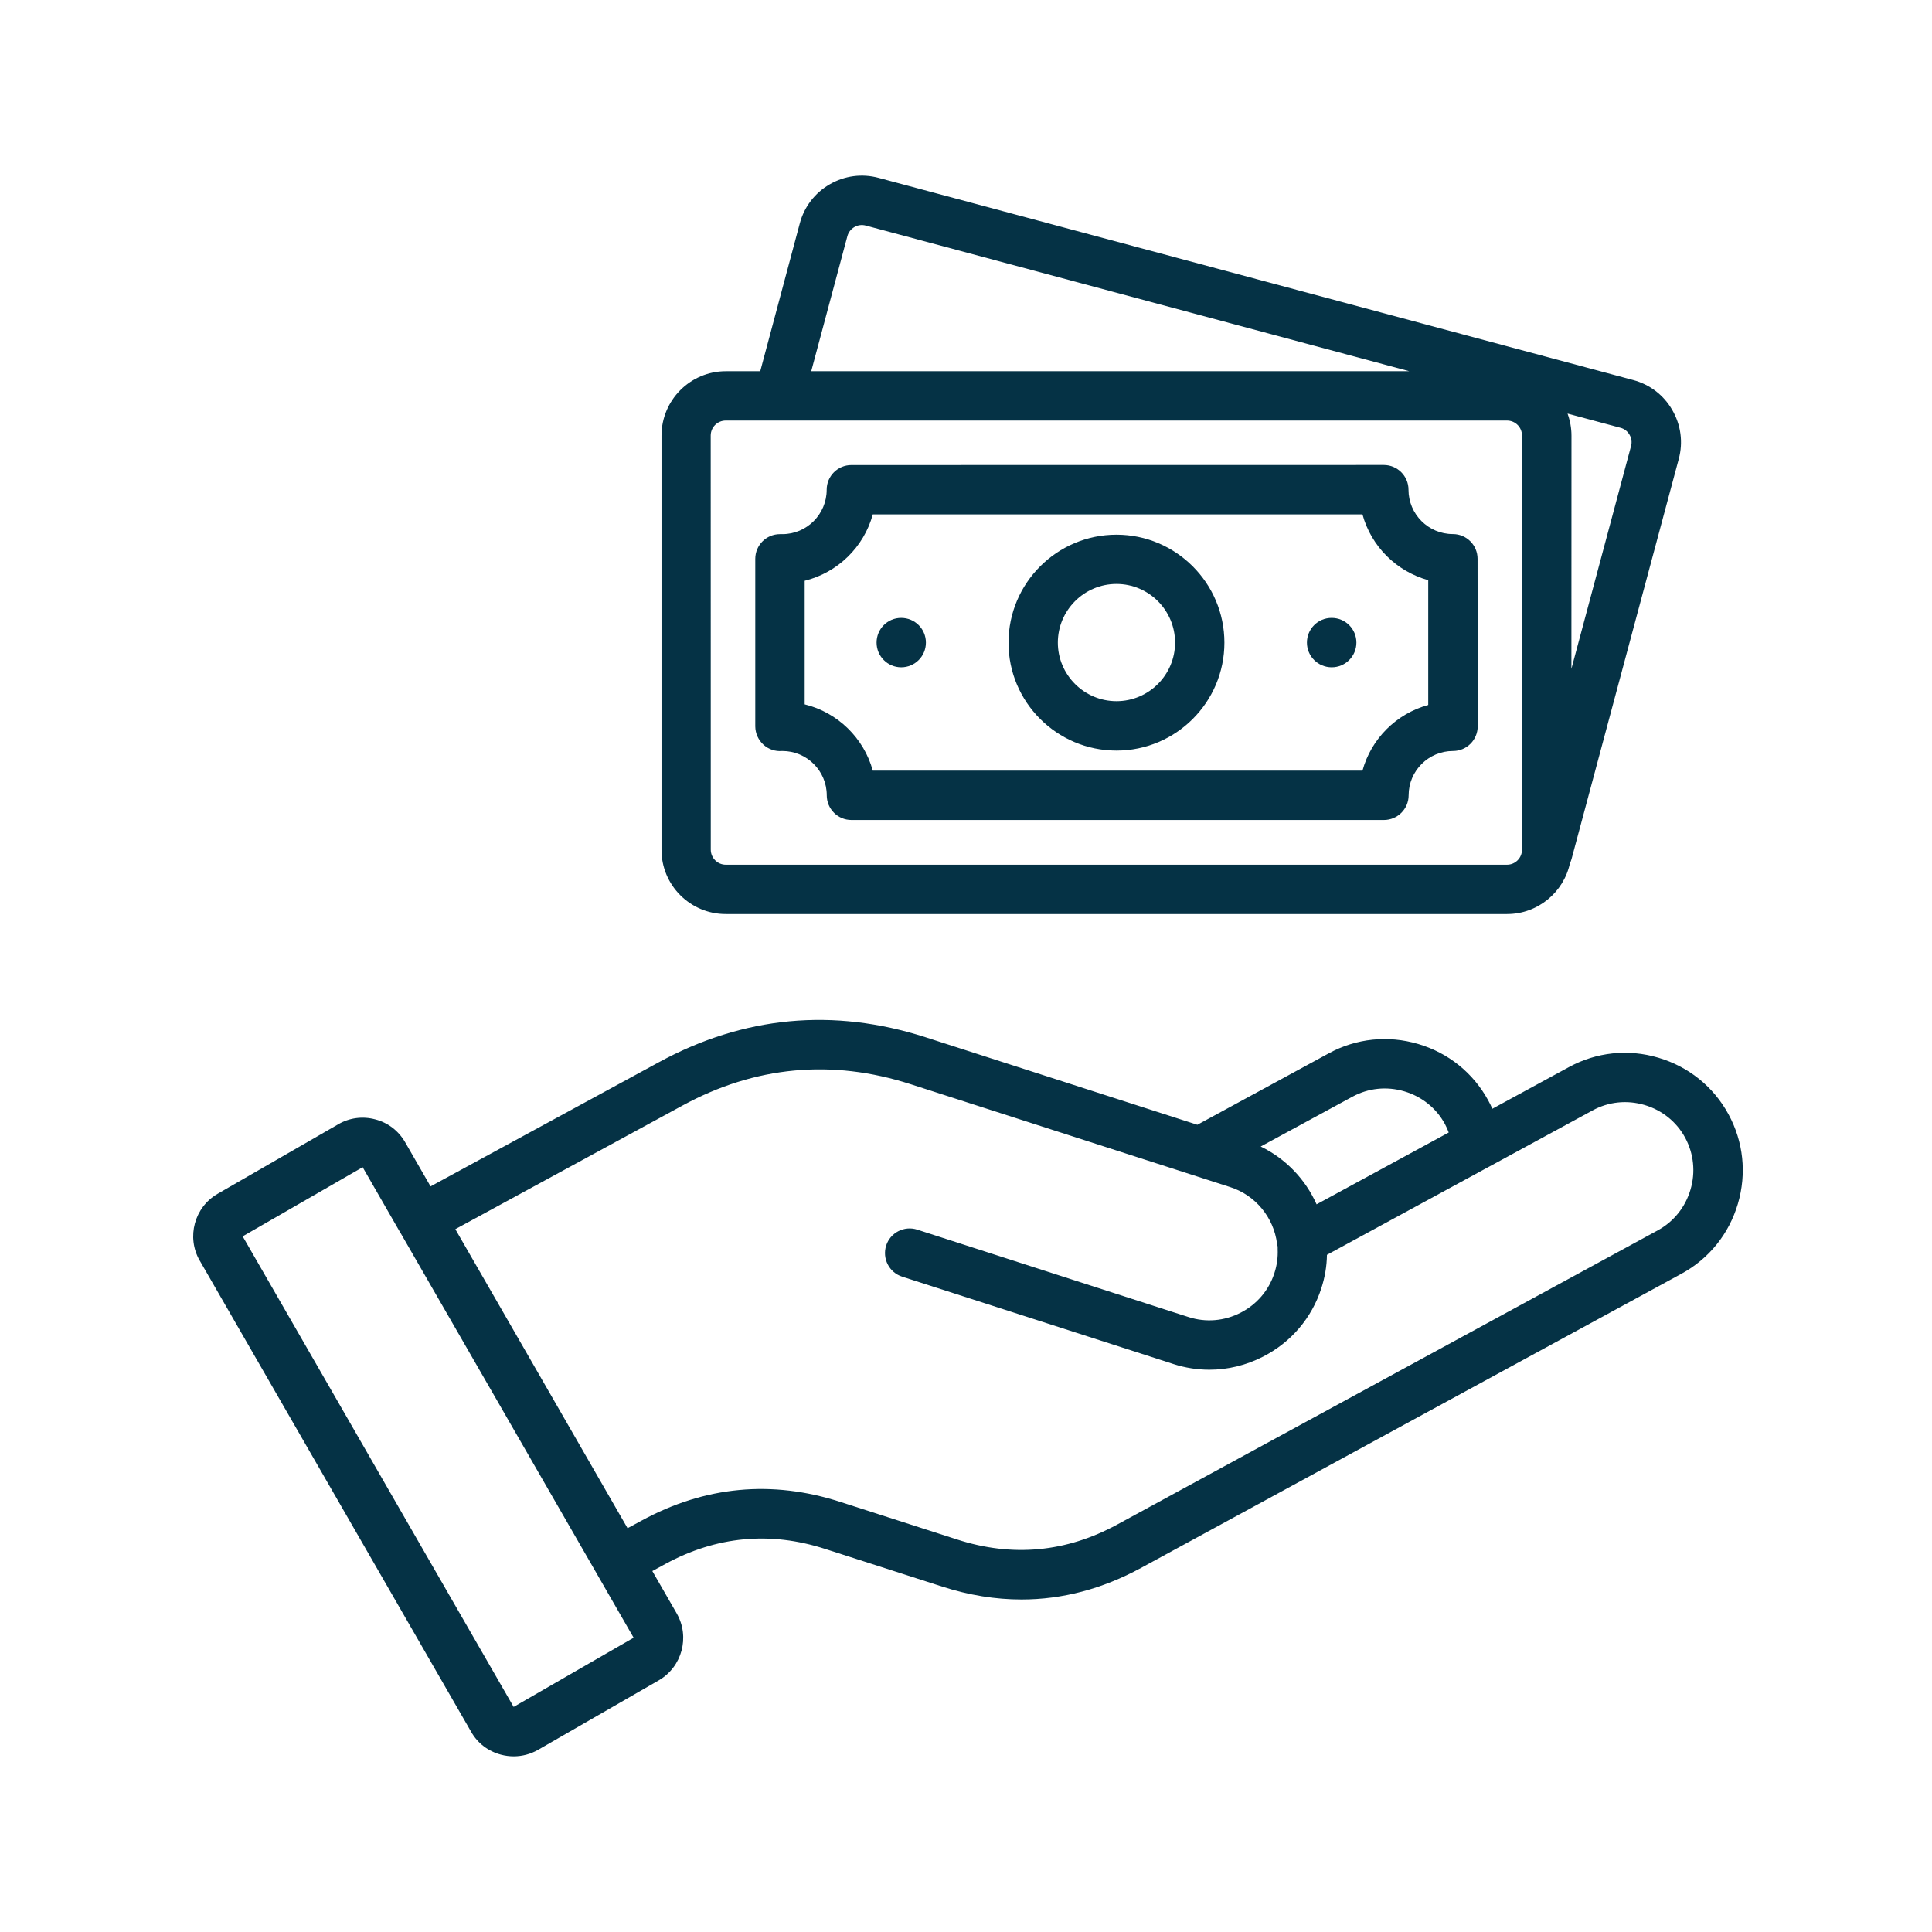 <svg width="28" height="28" viewBox="0 0 28 28" fill="none" xmlns="http://www.w3.org/2000/svg">
<path d="M25.05 16.148C24.833 15.749 24.472 15.458 24.034 15.329C23.596 15.199 23.136 15.248 22.738 15.465L21.628 16.069C21.61 16.028 21.591 15.988 21.569 15.949C21.352 15.55 20.991 15.259 20.553 15.13C20.115 15.001 19.654 15.049 19.257 15.266L17.353 16.301C16.041 15.878 14.728 15.455 13.415 15.033C12.079 14.603 10.778 14.725 9.546 15.396L6.24 17.194L5.871 16.553C5.776 16.389 5.624 16.271 5.439 16.223C5.256 16.174 5.064 16.199 4.902 16.294L3.155 17.301C2.817 17.495 2.699 17.93 2.894 18.269C2.894 18.27 2.895 18.27 2.895 18.27L6.829 25.1C6.923 25.265 7.076 25.381 7.261 25.43C7.321 25.446 7.384 25.454 7.445 25.454C7.568 25.454 7.689 25.422 7.798 25.36L9.547 24.353C9.885 24.158 10.002 23.724 9.808 23.384L9.454 22.769L9.643 22.666C10.382 22.264 11.162 22.19 11.961 22.449L13.655 22.994C14.043 23.119 14.426 23.181 14.805 23.181C15.397 23.181 15.975 23.028 16.534 22.725L24.369 18.46C24.768 18.243 25.058 17.883 25.187 17.445C25.316 17.006 25.267 16.546 25.05 16.148ZM19.599 15.895C19.83 15.769 20.096 15.741 20.351 15.816C20.606 15.891 20.816 16.06 20.941 16.29C20.962 16.329 20.98 16.371 20.996 16.413L19.081 17.454C18.919 17.09 18.632 16.791 18.271 16.616L19.599 15.895ZM7.444 24.738L3.517 17.918L5.256 16.916L5.788 17.841C5.789 17.843 5.79 17.844 5.791 17.846C5.794 17.852 5.797 17.856 5.8 17.86L8.641 22.793C8.643 22.796 8.644 22.799 8.645 22.8C8.648 22.808 8.653 22.814 8.657 22.821L9.183 23.735L7.444 24.738ZM24.5 17.241C24.425 17.495 24.257 17.705 24.026 17.831L16.191 22.095C15.453 22.497 14.674 22.57 13.873 22.312L12.179 21.767C11.187 21.446 10.217 21.538 9.3 22.037L9.095 22.148L6.599 17.814L9.89 16.023C10.943 15.45 12.055 15.345 13.198 15.713C14.743 16.21 16.287 16.707 17.831 17.205C18.195 17.322 18.46 17.644 18.508 18.024C18.51 18.039 18.513 18.052 18.517 18.066C18.516 18.078 18.516 18.09 18.517 18.103C18.522 18.221 18.507 18.336 18.47 18.449C18.39 18.7 18.215 18.904 17.98 19.025C17.744 19.146 17.476 19.169 17.226 19.088L16.982 19.01C15.751 18.614 14.522 18.218 13.294 17.821C13.106 17.76 12.904 17.863 12.843 18.051C12.783 18.239 12.886 18.441 13.074 18.502C14.302 18.898 15.533 19.293 16.763 19.69L17.007 19.769C17.178 19.824 17.353 19.851 17.527 19.851C17.795 19.851 18.061 19.787 18.306 19.661C18.712 19.453 19.012 19.1 19.15 18.67C19.201 18.512 19.229 18.351 19.231 18.186L21.572 16.913C21.579 16.91 21.586 16.906 21.593 16.902L23.081 16.093C23.311 15.967 23.578 15.939 23.833 16.014C24.088 16.089 24.298 16.258 24.423 16.489C24.547 16.72 24.575 16.988 24.5 17.241L24.5 17.241ZM10.518 13.247H21.841C22.288 13.247 22.663 12.931 22.753 12.51C22.763 12.49 22.771 12.469 22.777 12.446L24.33 6.651C24.395 6.41 24.361 6.157 24.235 5.941C24.111 5.725 23.909 5.572 23.67 5.508L12.734 2.578C12.493 2.513 12.241 2.546 12.024 2.672C11.808 2.797 11.655 2.998 11.591 3.238L11.018 5.38H10.519C10.005 5.38 9.587 5.799 9.587 6.313V12.314C9.585 12.828 10.003 13.247 10.518 13.247ZM23.616 6.3C23.646 6.351 23.654 6.409 23.638 6.466L22.774 9.693L22.775 6.313C22.775 6.201 22.754 6.093 22.718 5.994L23.486 6.2C23.541 6.214 23.587 6.25 23.616 6.3ZM12.281 3.422C12.296 3.367 12.332 3.32 12.382 3.291C12.432 3.261 12.491 3.254 12.548 3.269L20.425 5.38H11.757L12.281 3.422ZM10.3 6.313C10.3 6.192 10.398 6.095 10.518 6.095H21.84C21.961 6.095 22.058 6.192 22.058 6.313V12.314C22.058 12.434 21.961 12.532 21.84 12.532H10.519C10.399 12.532 10.301 12.434 10.301 12.314L10.3 6.313ZM11.066 10.794C11.14 10.86 11.237 10.893 11.335 10.884H11.339C11.694 10.884 11.982 11.172 11.982 11.526C11.982 11.724 12.142 11.884 12.34 11.884H20.057C20.254 11.884 20.415 11.724 20.415 11.526C20.415 11.172 20.703 10.884 21.058 10.884C21.256 10.884 21.416 10.724 21.416 10.526L21.414 8.098C21.414 7.9 21.254 7.74 21.056 7.74C20.701 7.74 20.413 7.452 20.413 7.097C20.413 6.9 20.253 6.739 20.055 6.739L12.339 6.74C12.141 6.74 11.981 6.9 11.981 7.098C11.981 7.452 11.693 7.741 11.339 7.741H11.304C11.106 7.741 10.946 7.901 10.946 8.099V10.528C10.947 10.63 10.991 10.726 11.066 10.794ZM11.662 8.417C12.14 8.299 12.52 7.929 12.649 7.455H19.746C19.872 7.917 20.237 8.281 20.699 8.408V10.217C20.237 10.343 19.872 10.707 19.746 11.169H12.649C12.52 10.696 12.14 10.325 11.662 10.208V8.417ZM16.181 10.878C17.044 10.878 17.745 10.176 17.745 9.314C17.745 8.451 17.043 7.749 16.181 7.749C15.318 7.749 14.616 8.451 14.616 9.314C14.615 10.176 15.318 10.878 16.181 10.878ZM16.181 8.463C16.649 8.463 17.03 8.844 17.03 9.313C17.03 9.781 16.649 10.162 16.181 10.162C15.713 10.162 15.331 9.781 15.331 9.313C15.331 8.845 15.712 8.463 16.181 8.463ZM18.941 9.313C18.941 9.115 19.101 8.955 19.298 8.955H19.3C19.498 8.955 19.658 9.115 19.658 9.313C19.658 9.511 19.498 9.671 19.3 9.671C19.102 9.671 18.941 9.511 18.941 9.313ZM12.704 9.313C12.704 9.115 12.863 8.955 13.06 8.955H13.061C13.259 8.955 13.419 9.115 13.419 9.313C13.419 9.511 13.259 9.671 13.061 9.671C12.864 9.671 12.704 9.511 12.704 9.313Z" fill="#053245"/>
</svg>
